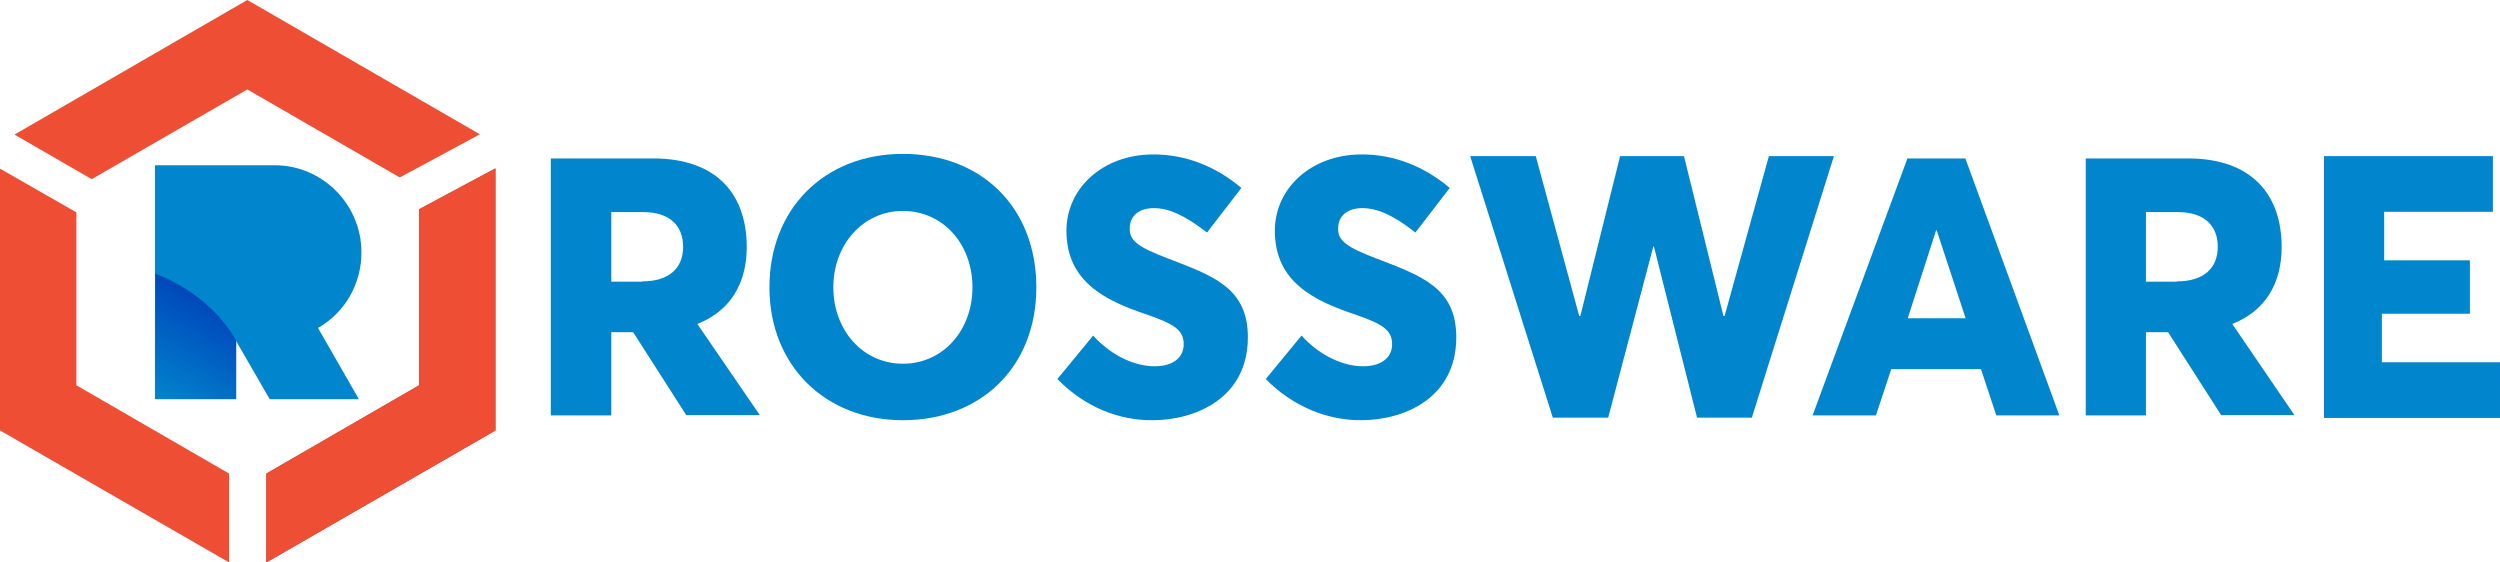<?xml version="1.0" encoding="UTF-8"?><svg id="Layer_2" xmlns="http://www.w3.org/2000/svg" xmlns:xlink="http://www.w3.org/1999/xlink" viewBox="0 0 880.5 198.1"><defs><style>.cls-1{fill:url(#linear-gradient);}.cls-2{fill:#0185cd;}.cls-3{fill:#ee4e34;}.cls-4{fill:#da251c;}</style><linearGradient id="linear-gradient" x1="-505.31" y1="471.07" x2="-485.78" y2="437.25" gradientTransform="translate(561.09 -329.77)" gradientUnits="userSpaceOnUse"><stop offset="0" stop-color="#0185cd"/><stop offset="1" stop-color="#0047ba"/></linearGradient></defs><g id="Layer_1-2"><polygon id="polygon992" class="cls-3" points="80.7 166.8 26.9 135.7 26.9 74.8 0 59.4 0 151.6 80.7 198.1 80.7 166.8"/><polygon id="polygon994" class="cls-3" points="87.1 31.5 140.8 62.5 169 47.3 87.1 0 5.1 47.4 32.3 63.1 87.1 31.5"/><polygon id="polygon996" class="cls-4" points="174.5 151.6 174.5 59.3 147.6 73.7 147.6 135.7 93.8 166.8 93.8 198.1 174.5 151.6"/><polygon id="polygon998" class="cls-3" points="174.5 151.6 174.5 59.3 147.6 73.7 147.6 135.7 93.8 166.8 93.8 198.1 174.5 151.6"/><path id="path1010" class="cls-2" d="M127.3,88.9c0-16.9-13.7-30.7-30.6-30.7H54.6v82.3h28.5v-20.5l11.9,20.6h31.4l-14.4-25.1c9.5-5.4,15.3-15.5,15.3-26.6Z"/><path id="path1012" class="cls-1" d="M83.2,120c-9.9-17.5-28.5-23.6-28.5-23.6v44.2h28.5v-20.6Z"/><path id="path1014" class="cls-2" d="M194,55.8h36c22.9,0,33,13.1,33,31.2,0,13.1-6,22.6-17.4,27.1l22,32.1h-25.9l-18.7-29.2h-7.7v29.3h-21.3V55.8Zm32.2,43.3c9.4,0,14.4-4.6,14.4-12.2,0-7-4.3-12.2-14-12.2h-11.3v24.5h10.9v-.1h0Z"/><path id="path1016" class="cls-2" d="M271,101.2c0-27.6,19.3-47,47-47s47,18.9,47,47-19.6,46.8-47,46.8-47-19.3-47-46.8Zm71.5,0c0-15.2-10.3-26.9-24.5-26.9s-24.5,12-24.5,26.9,10.2,26.9,24.5,26.9c14.2,0,24.5-11.8,24.5-26.9Z"/><path id="path1018" class="cls-2" d="M372.4,133.5l12.6-15.3c6.9,7.6,15.3,10.8,21.6,10.8,7.2,0,10.3-3.6,10.3-7.7,0-5.1-3.3-7.2-13.5-10.7-13.9-4.7-27.8-11.3-27.8-29.3,0-15.2,13-26.7,30-26.9,12-.2,22.9,4.4,31.6,11.8l-12.1,15.7c-7.8-6.1-13.5-8.6-18.7-8.6s-8.5,2.7-8.5,7.1c-.2,4.4,3.2,6.7,13.1,10.5,16.1,6.2,28.5,10.3,28.5,27.9,0,21.4-18.4,29.2-33.6,29.2-11.6,.1-23.7-4.5-33.5-14.5h0Z"/><path id="path1020" class="cls-2" d="M445.8,133.5l12.6-15.3c6.9,7.6,15.3,10.8,21.6,10.8,7.2,0,10.3-3.6,10.3-7.7,0-5.1-3.3-7.2-13.5-10.7-13.9-4.7-27.8-11.3-27.8-29.3,0-15.2,13-26.7,30-26.9,12-.2,22.9,4.4,31.6,11.8l-12.1,15.7c-7.8-6.2-13.5-8.6-18.7-8.6s-8.5,2.7-8.5,7.1c-.2,4.4,3.2,6.7,13.1,10.5,16.1,6.2,28.5,10.3,28.5,27.9,0,21.4-18.3,29.2-33.6,29.2-11.7,0-23.7-4.6-33.5-14.5h0Z"/><path id="path1022" class="cls-2" d="M517.8,55h23.1l15.3,56.3h.4l14-56.3h22.5l13.9,56.3h.4l15.6-56.3h22.9l-28.9,92.1h-19.3l-15.2-60.3h-.2l-15.9,60.3h-19.5l-29.1-92.1Z"/><path id="path1024" class="cls-2" d="M671.8,55.8h20.4l33.1,90.5h-22.2l-5.4-16.3h-31.6l-5.4,16.3h-22.3l33.4-90.5Zm20.5,56.3l-10.2-31h-.2l-10,31h20.4Z"/><path id="path1026" class="cls-2" d="M734.6,55.8h36c22.8,0,33,13.1,33,31.2,0,13.1-6,22.6-17.4,27.1l21.9,32.1h-25.8l-18.7-29.2h-7.8v29.3h-21.2V55.8Zm32.1,43.3c9.4,0,14.4-4.6,14.4-12.2,0-7-4.3-12.2-14-12.2h-11.3v24.5h10.9v-.1h0Z"/><path id="path1028" class="cls-2" d="M818.5,55h59.5v19.6h-38.3v17.1h30.2v18.8h-31v17.1h41.6v19.6h-62V55Z"/></g></svg>